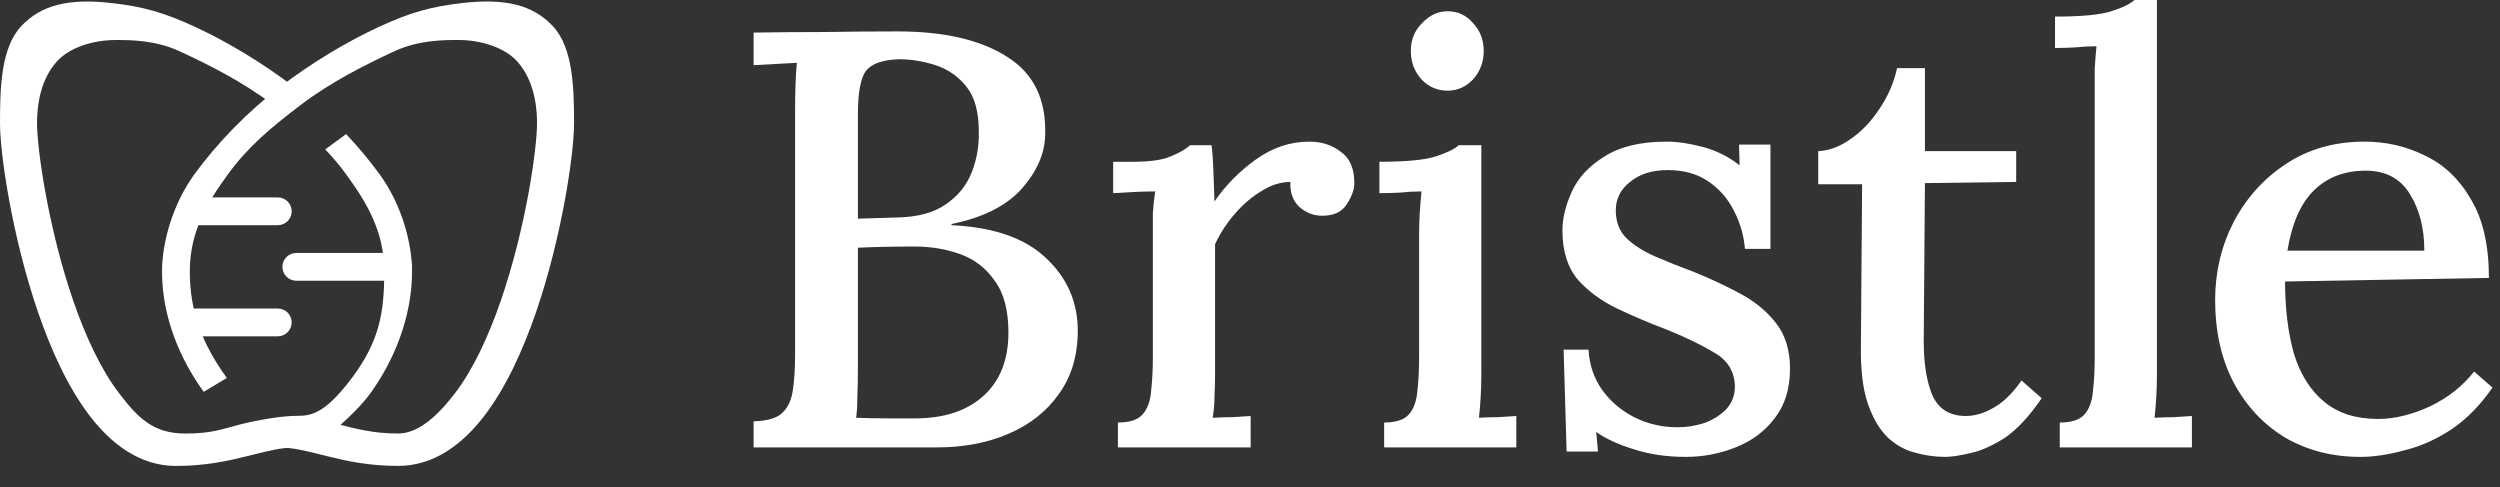 <svg xmlns="http://www.w3.org/2000/svg" width="159" height="31" viewBox="0 0 159 31" fill="none"><rect x="0" y="0" width="159" height="31" fill="#333333" stroke="none"/><path d="M47.93 28.456V26.797C48.759 26.772 49.349 26.609 49.701 26.307C50.078 25.981 50.317 25.503 50.417 24.875C50.518 24.247 50.568 23.456 50.568 22.501V7.124C50.568 5.767 50.606 4.724 50.681 3.996C50.254 4.021 49.789 4.046 49.286 4.071C48.784 4.096 48.332 4.121 47.93 4.146V2.073C49.437 2.048 50.945 2.036 52.452 2.036C53.96 2.011 55.505 1.998 57.088 1.998C60.053 1.998 62.377 2.538 64.061 3.619C65.744 4.674 66.548 6.332 66.473 8.594C66.447 9.774 65.945 10.918 64.965 12.023C63.985 13.104 62.503 13.845 60.518 14.247V14.322C63.206 14.448 65.216 15.152 66.548 16.433C67.879 17.689 68.546 19.222 68.546 21.031C68.546 22.614 68.143 23.958 67.34 25.064C66.56 26.169 65.493 27.011 64.136 27.589C62.804 28.167 61.272 28.456 59.538 28.456H47.93ZM54.563 13.908L57.05 13.832C58.357 13.807 59.387 13.531 60.141 13.003C60.92 12.476 61.472 11.797 61.799 10.968C62.126 10.139 62.277 9.272 62.252 8.367C62.252 7.111 61.988 6.156 61.46 5.503C60.932 4.85 60.279 4.398 59.5 4.146C58.721 3.895 57.955 3.769 57.201 3.769C56.171 3.795 55.468 4.033 55.091 4.486C54.739 4.938 54.563 5.867 54.563 7.274V13.908ZM54.45 26.571C55.053 26.596 55.756 26.609 56.56 26.609C57.39 26.609 57.98 26.609 58.332 26.609C60.141 26.584 61.561 26.094 62.591 25.139C63.621 24.184 64.136 22.852 64.136 21.144C64.136 19.737 63.847 18.644 63.269 17.865C62.716 17.061 61.988 16.496 61.083 16.169C60.179 15.842 59.211 15.679 58.181 15.679C56.824 15.679 55.618 15.704 54.563 15.755V23.481C54.563 24.159 54.55 24.762 54.525 25.29C54.525 25.817 54.5 26.244 54.45 26.571Z" fill="white"></path><path d="M71.098 26.872C71.852 26.872 72.38 26.696 72.681 26.345C72.983 25.993 73.159 25.503 73.209 24.875C73.284 24.247 73.322 23.518 73.322 22.689V14.85C73.322 14.448 73.322 14.02 73.322 13.568C73.347 13.116 73.397 12.651 73.473 12.174C73.046 12.174 72.594 12.186 72.116 12.211C71.638 12.236 71.199 12.262 70.797 12.287V10.289H72.078C73.134 10.289 73.925 10.176 74.453 9.95C75.006 9.724 75.42 9.485 75.696 9.234H77.053C77.103 9.586 77.141 10.076 77.166 10.704C77.192 11.332 77.216 12.036 77.242 12.814C77.945 11.784 78.825 10.892 79.88 10.139C80.935 9.385 82.066 9.008 83.272 9.008C84.051 9.008 84.716 9.221 85.269 9.649C85.847 10.051 86.136 10.716 86.136 11.646C86.136 12.048 85.973 12.5 85.646 13.003C85.32 13.505 84.767 13.744 83.988 13.719C83.46 13.694 82.996 13.493 82.594 13.116C82.217 12.739 82.04 12.224 82.066 11.571C81.463 11.571 80.86 11.759 80.257 12.136C79.654 12.488 79.088 12.965 78.561 13.568C78.033 14.171 77.606 14.824 77.279 15.528V23.782C77.279 24.234 77.267 24.699 77.242 25.176C77.242 25.629 77.204 26.093 77.129 26.571C77.531 26.546 77.945 26.533 78.372 26.533C78.799 26.508 79.189 26.483 79.541 26.458V28.455H71.098V26.872Z" fill="white"></path><path d="M88.032 26.872C88.786 26.872 89.313 26.696 89.615 26.344C89.916 25.992 90.093 25.503 90.143 24.874C90.218 24.246 90.256 23.518 90.256 22.688V14.887C90.256 14.46 90.268 14.033 90.293 13.605C90.319 13.178 90.356 12.701 90.406 12.173C89.979 12.173 89.527 12.198 89.05 12.249C88.572 12.274 88.133 12.286 87.731 12.286V10.289C89.414 10.289 90.607 10.176 91.311 9.95C92.015 9.723 92.505 9.485 92.781 9.234H94.213V23.781C94.213 24.234 94.201 24.698 94.175 25.176C94.15 25.628 94.112 26.093 94.062 26.57C94.439 26.545 94.841 26.533 95.268 26.533C95.695 26.508 96.085 26.483 96.437 26.457V28.455H88.032V26.872ZM92.065 5.766C91.412 5.766 90.859 5.527 90.406 5.05C89.954 4.548 89.728 3.945 89.728 3.241C89.728 2.537 89.966 1.947 90.444 1.47C90.922 0.967 91.462 0.716 92.065 0.716C92.718 0.716 93.258 0.967 93.685 1.47C94.138 1.947 94.364 2.537 94.364 3.241C94.364 3.945 94.138 4.548 93.685 5.05C93.233 5.527 92.693 5.766 92.065 5.766Z" fill="white"></path><path d="M107.211 29.058C106.004 29.058 104.899 28.895 103.894 28.568C102.914 28.267 102.123 27.902 101.52 27.475L101.633 28.719H99.635L99.447 22.237H101.03C101.08 23.191 101.369 24.046 101.897 24.799C102.424 25.528 103.103 26.106 103.932 26.533C104.786 26.96 105.703 27.174 106.683 27.174C107.261 27.174 107.826 27.086 108.379 26.91C108.932 26.709 109.397 26.42 109.774 26.043C110.151 25.641 110.339 25.151 110.339 24.573C110.314 23.619 109.874 22.902 109.02 22.425C108.191 21.923 107.148 21.42 105.891 20.918C104.887 20.541 103.881 20.113 102.877 19.636C101.872 19.159 101.03 18.543 100.352 17.789C99.698 17.01 99.371 15.968 99.371 14.661C99.371 13.882 99.573 13.053 99.975 12.174C100.376 11.294 101.067 10.553 102.047 9.95C103.027 9.322 104.346 9.008 106.004 9.008C106.683 9.008 107.449 9.121 108.304 9.347C109.158 9.573 109.937 9.963 110.641 10.515L110.602 9.196H112.6V15.829H110.979C110.904 14.95 110.665 14.133 110.264 13.38C109.887 12.626 109.346 12.01 108.643 11.533C107.939 11.056 107.085 10.817 106.08 10.817C105.075 10.817 104.271 11.068 103.668 11.571C103.065 12.048 102.764 12.651 102.764 13.38C102.764 14.108 102.99 14.699 103.442 15.151C103.919 15.603 104.535 15.993 105.289 16.32C106.043 16.646 106.859 16.973 107.738 17.299C108.793 17.727 109.786 18.191 110.715 18.694C111.645 19.196 112.399 19.825 112.977 20.578C113.555 21.332 113.844 22.287 113.844 23.443C113.844 24.724 113.517 25.779 112.864 26.608C112.236 27.438 111.407 28.053 110.377 28.455C109.372 28.857 108.316 29.058 107.211 29.058Z" fill="white"></path><path d="M123.706 29.058C123.078 29.058 122.45 28.97 121.822 28.794C121.193 28.643 120.616 28.329 120.088 27.852C119.56 27.349 119.133 26.633 118.806 25.704C118.48 24.774 118.329 23.543 118.354 22.01L118.43 11.721H115.641V9.61C116.319 9.585 116.997 9.334 117.676 8.857C118.38 8.379 118.995 7.739 119.523 6.935C120.076 6.131 120.452 5.264 120.653 4.334H122.425V9.61H128.229V11.57L122.425 11.646L122.349 21.709C122.349 23.141 122.538 24.297 122.915 25.176C123.317 26.03 124.02 26.457 125.025 26.457C125.603 26.457 126.194 26.282 126.797 25.93C127.425 25.578 128.015 25 128.568 24.196L129.849 25.327C129.046 26.508 128.241 27.362 127.437 27.89C126.633 28.392 125.904 28.706 125.251 28.832C124.598 28.983 124.083 29.058 123.706 29.058Z" fill="white"></path><path d="M131.001 26.872C131.755 26.872 132.282 26.696 132.584 26.345C132.885 25.993 133.061 25.503 133.111 24.875C133.187 24.247 133.224 23.518 133.224 22.689V5.653C133.224 5.226 133.224 4.799 133.224 4.372C133.25 3.92 133.287 3.442 133.337 2.94C132.91 2.94 132.458 2.965 131.981 3.015C131.503 3.04 131.076 3.053 130.699 3.053V1.055C132.383 1.055 133.576 0.942 134.28 0.716C134.983 0.49 135.473 0.251 135.75 0H137.182V23.782C137.182 24.234 137.169 24.699 137.144 25.176C137.119 25.628 137.081 26.093 137.031 26.571C137.433 26.546 137.835 26.533 138.237 26.533C138.664 26.508 139.054 26.483 139.405 26.458V28.455H131.001V26.872Z" fill="white"></path><path d="M150.117 29.058C148.358 29.058 146.775 28.656 145.368 27.852C143.986 27.023 142.893 25.867 142.089 24.385C141.285 22.877 140.883 21.106 140.883 19.071C140.883 17.312 141.272 15.666 142.051 14.133C142.855 12.601 143.961 11.37 145.368 10.44C146.8 9.485 148.471 9.008 150.38 9.008C151.763 9.008 153.056 9.309 154.262 9.912C155.468 10.49 156.436 11.42 157.164 12.701C157.918 13.958 158.295 15.616 158.295 17.676L145.33 17.902C145.33 19.636 145.519 21.169 145.895 22.5C146.298 23.807 146.938 24.825 147.818 25.553C148.697 26.282 149.84 26.646 151.247 26.646C152.277 26.646 153.37 26.382 154.526 25.855C155.682 25.302 156.624 24.561 157.353 23.631L158.521 24.649C157.742 25.779 156.863 26.671 155.883 27.325C154.928 27.953 153.936 28.392 152.906 28.644C151.9 28.92 150.971 29.058 150.117 29.058ZM145.481 15.943H154.187C154.187 14.536 153.885 13.342 153.282 12.362C152.679 11.357 151.737 10.855 150.456 10.855C149.099 10.855 147.994 11.282 147.139 12.136C146.31 12.965 145.757 14.234 145.481 15.943Z" fill="white"></path><path fill-rule="evenodd" clip-rule="evenodd" d="M11.484 13.439C11.484 12.951 11.88 12.556 12.368 12.556H17.668C18.155 12.556 18.551 12.951 18.551 13.439C18.551 13.927 18.155 14.322 17.668 14.322H12.368C11.88 14.322 11.484 13.927 11.484 13.439Z" fill="white"></path><path fill-rule="evenodd" clip-rule="evenodd" d="M17.961 16.971C17.961 16.483 18.356 16.088 18.844 16.088H25.322C25.81 16.088 26.205 16.483 26.205 16.971C26.205 17.459 25.81 17.855 25.322 17.855H18.844C18.356 17.855 17.961 17.459 17.961 16.971Z" fill="white"></path><path fill-rule="evenodd" clip-rule="evenodd" d="M10.895 20.505C10.895 20.018 11.29 19.622 11.778 19.622H17.667C18.155 19.622 18.55 20.018 18.55 20.505C18.55 20.993 18.155 21.389 17.667 21.389H11.778C11.29 21.389 10.895 20.993 10.895 20.505Z" fill="white"></path><path d="M3.658 3.864C2.878 4.7 2.356 6.005 2.356 7.845C2.356 9.456 3.061 14.479 4.647 19.093C5.438 21.395 6.419 23.504 7.578 25.016C8.744 26.536 9.717 27.573 11.778 27.573C13.544 27.573 14.157 27.271 15.311 26.984C16.465 26.697 17.961 26.449 18.844 26.449C19.728 26.449 20.611 26.395 22.378 24.04C24.144 21.684 24.439 19.859 24.439 17.267C24.439 14.676 23.277 12.825 22.012 11.084C21.595 10.51 21.156 9.992 20.685 9.502L22.012 8.528C22.801 9.364 23.525 10.232 24.144 11.084C25.575 13.053 26.206 15.501 26.206 17.267C26.206 20.245 24.997 23.023 23.556 25.016C22.833 26.015 21.447 27.263 20.611 27.867C19.801 28.453 19.788 28.456 18.844 28.456C17.934 28.456 17.121 28.66 16.047 28.929C15.941 28.955 15.832 28.983 15.721 29.01C14.505 29.312 13.07 29.634 11.189 29.634C8.897 29.634 7.083 28.242 5.709 26.449C4.328 24.648 3.248 22.268 2.42 19.859C0.767 15.05 0 9.767 0 7.845C0 5.563 0.066 3.041 1.347 1.668C2.636 0.287 4.417 -0.105 7.067 0.19C9.084 0.414 10.429 0.795 12.4 1.706C14.413 2.635 16.62 3.95 18.673 5.509L17.372 6.667C15.45 5.208 13.265 4.111 11.413 3.256C9.875 2.545 8.276 2.545 7.361 2.545C5.889 2.545 4.43 3.037 3.658 3.864Z" fill="white"></path><path d="M32.852 3.862C33.632 4.698 34.155 6.003 34.155 7.843C34.155 9.454 33.449 14.477 31.863 19.091C31.072 21.393 30.091 23.502 28.932 25.014C27.767 26.534 26.563 27.571 25.321 27.571C23.727 27.571 22.648 27.269 21.494 26.982C21.379 26.954 21.128 26.665 21.012 26.636L15.899 27.865C16.709 28.451 16.722 28.454 17.666 28.454C18.576 28.454 19.389 28.658 20.463 28.927C20.569 28.953 20.678 28.981 20.789 29.009C22.005 29.311 23.44 29.632 25.321 29.632C27.613 29.632 29.427 28.24 30.802 26.447C32.182 24.646 33.263 22.266 34.091 19.857C35.743 15.049 36.51 9.765 36.51 7.843C36.51 5.561 36.444 3.039 35.163 1.666C33.874 0.285 32.094 -0.107 29.444 0.188C27.426 0.412 26.082 0.793 24.11 1.704C22.098 2.633 19.89 3.948 17.837 5.507C15.787 7.063 13.796 9.113 12.366 11.082C10.936 13.051 10.305 15.499 10.305 17.265C10.305 20.243 11.513 22.928 12.955 24.921L14.427 24.038C12.884 21.904 12.071 19.857 12.071 17.265C12.071 14.674 13.233 12.823 14.498 11.082C15.755 9.352 17.213 8.127 19.138 6.665C21.06 5.206 23.245 4.109 25.098 3.254C26.636 2.543 28.235 2.543 29.149 2.543C30.621 2.543 32.08 3.035 32.852 3.862Z" fill="white"></path></svg>
